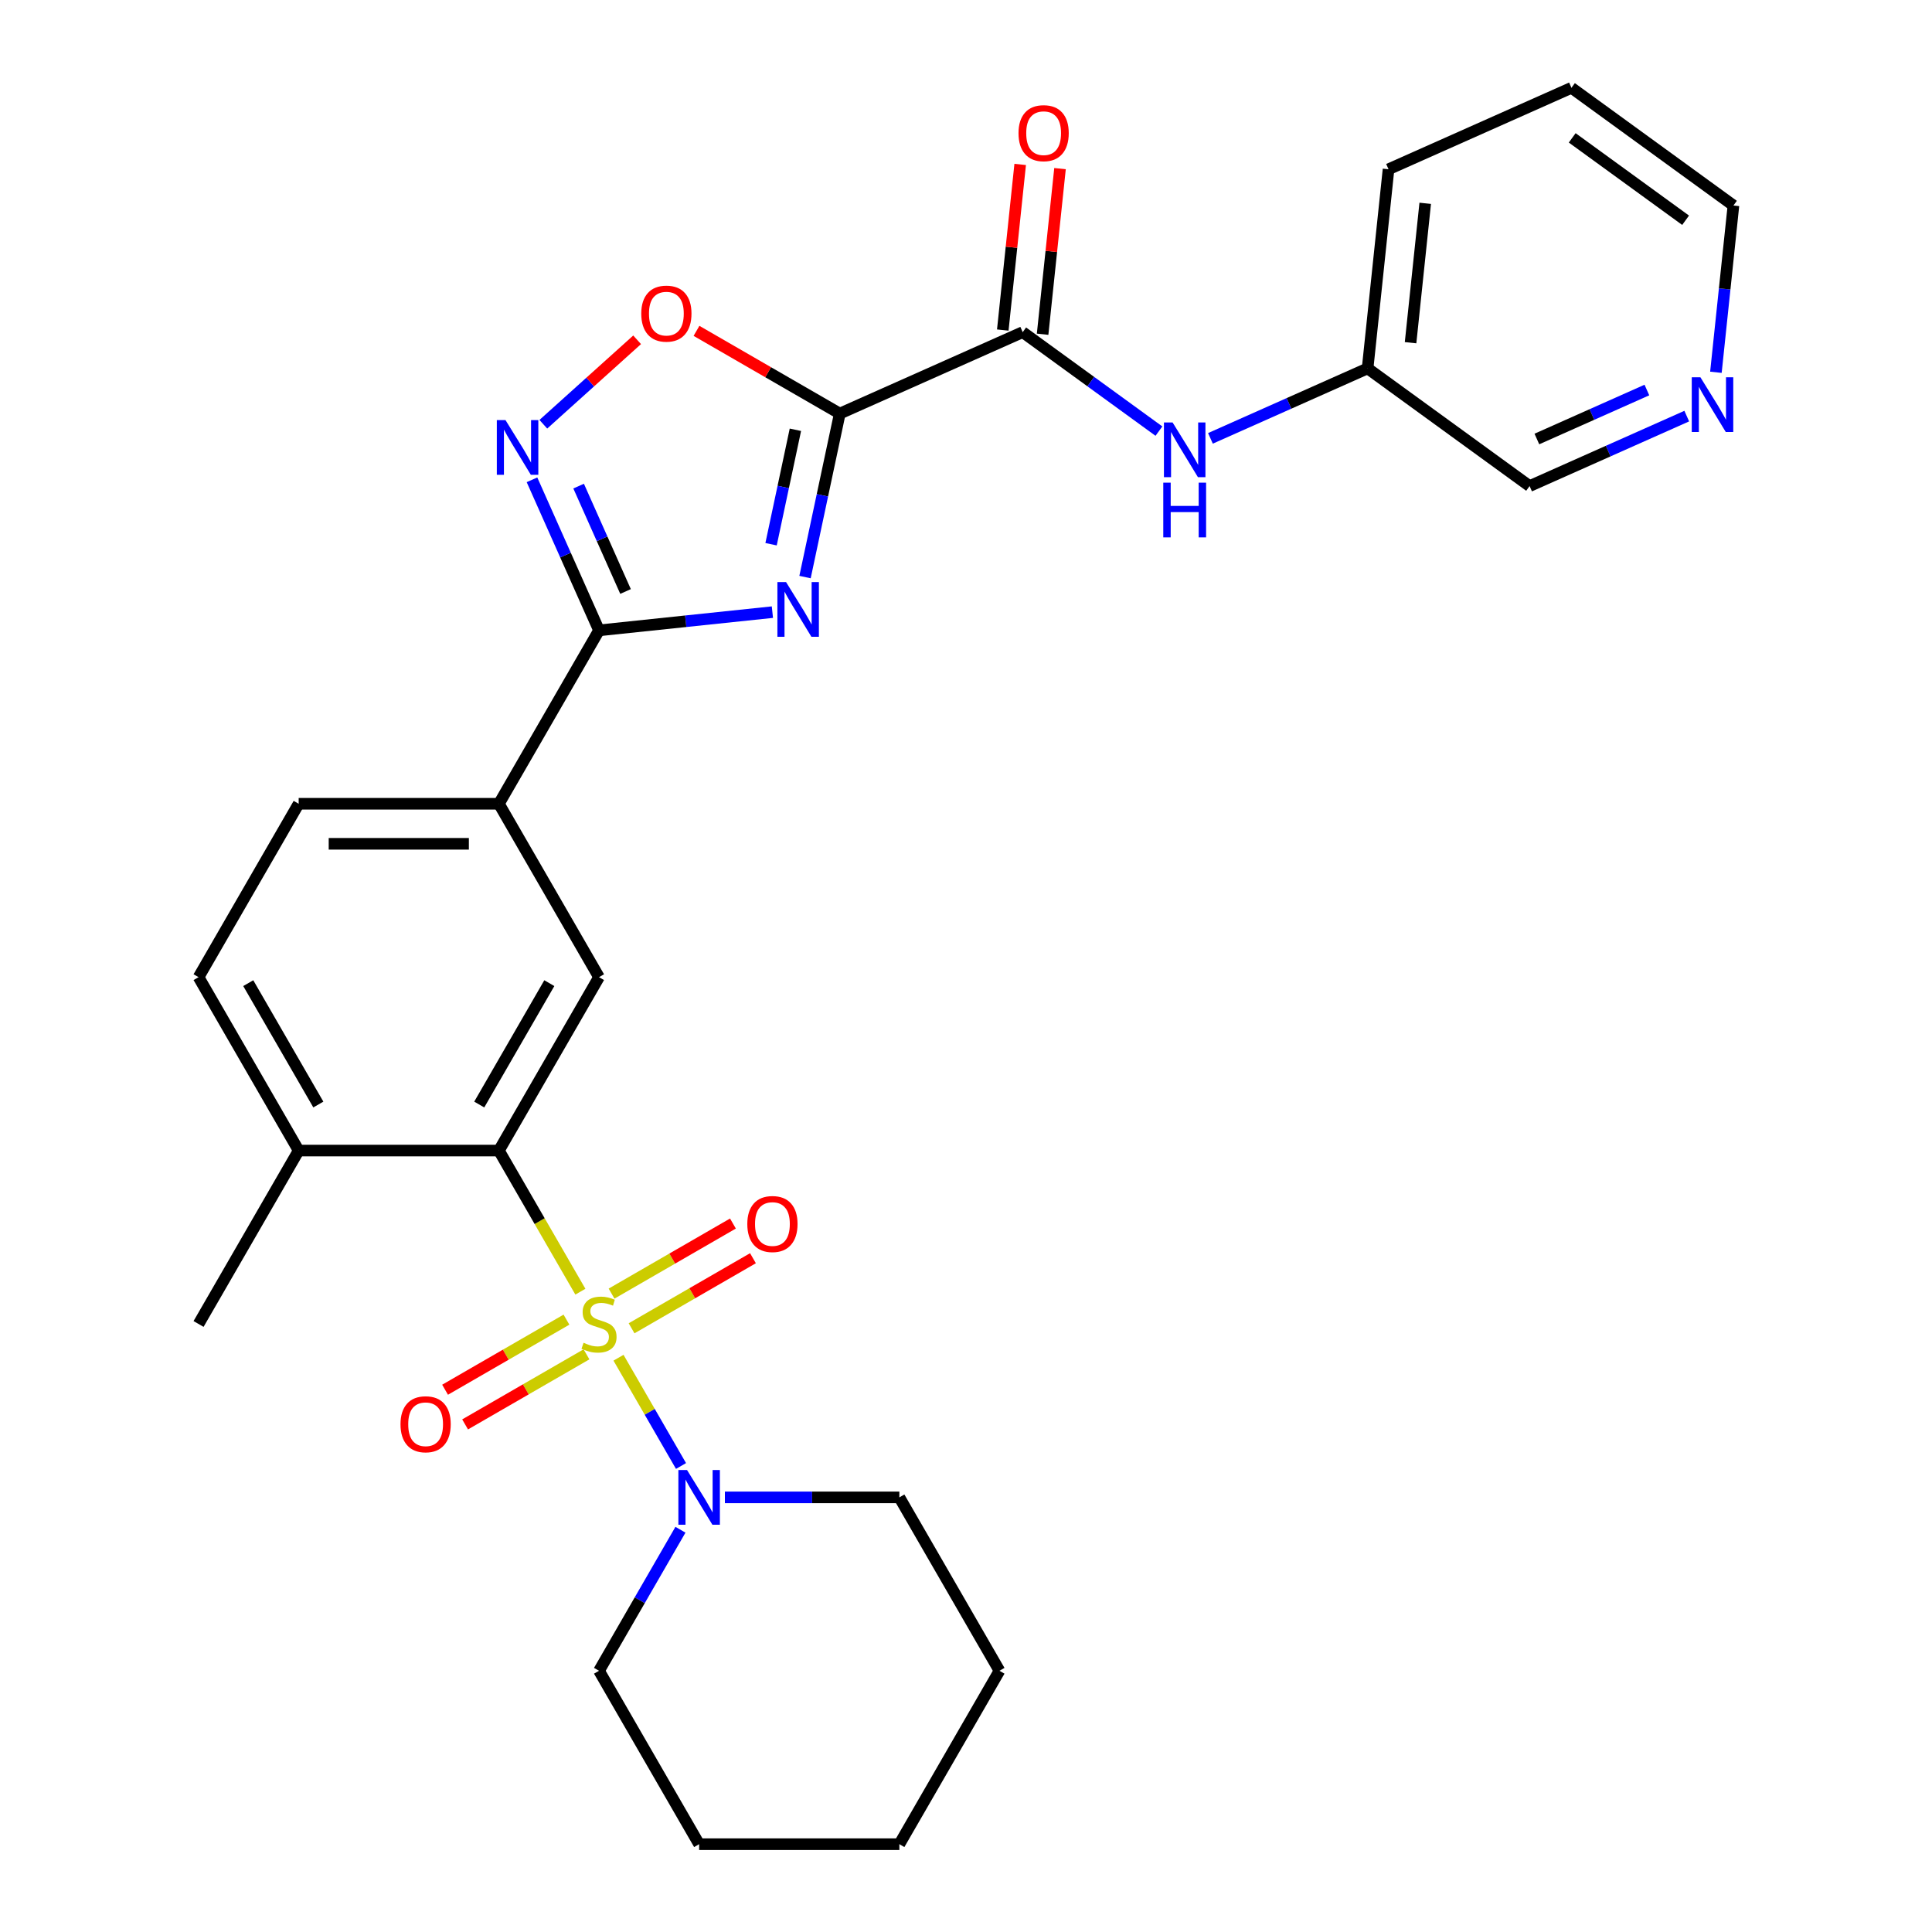 <?xml version='1.0' encoding='iso-8859-1'?>
<svg version='1.1' baseProfile='full'
              xmlns='http://www.w3.org/2000/svg'
                      xmlns:rdkit='http://www.rdkit.org/xml'
                      xmlns:xlink='http://www.w3.org/1999/xlink'
                  xml:space='preserve'
width='1000px' height='1000px' viewBox='0 0 1000 1000'>
<!-- END OF HEADER -->
<rect style='opacity:1.0;fill:#FFFFFF;stroke:none' width='1000' height='1000' x='0' y='0'> </rect>
<path class='bond-3' d='M 300.403,668.575 L 279.317,632.054' style='fill:none;fill-rule:evenodd;stroke:#CCCC00;stroke-width:6px;stroke-linecap:butt;stroke-linejoin:miter;stroke-opacity:1' />
<path class='bond-3' d='M 279.317,632.054 L 258.232,595.533' style='fill:none;fill-rule:evenodd;stroke:#000000;stroke-width:6px;stroke-linecap:butt;stroke-linejoin:miter;stroke-opacity:1' />
<path class='bond-7' d='M 320.138,702.757 L 336.314,730.775' style='fill:none;fill-rule:evenodd;stroke:#CCCC00;stroke-width:6px;stroke-linecap:butt;stroke-linejoin:miter;stroke-opacity:1' />
<path class='bond-7' d='M 336.314,730.775 L 352.49,758.793' style='fill:none;fill-rule:evenodd;stroke:#0000FF;stroke-width:6px;stroke-linecap:butt;stroke-linejoin:miter;stroke-opacity:1' />
<path class='bond-11' d='M 326.904,687.523 L 358.318,669.386' style='fill:none;fill-rule:evenodd;stroke:#CCCC00;stroke-width:6px;stroke-linecap:butt;stroke-linejoin:miter;stroke-opacity:1' />
<path class='bond-11' d='M 358.318,669.386 L 389.732,651.25' style='fill:none;fill-rule:evenodd;stroke:#FF0000;stroke-width:6px;stroke-linecap:butt;stroke-linejoin:miter;stroke-opacity:1' />
<path class='bond-11' d='M 316.54,669.573 L 347.954,651.436' style='fill:none;fill-rule:evenodd;stroke:#CCCC00;stroke-width:6px;stroke-linecap:butt;stroke-linejoin:miter;stroke-opacity:1' />
<path class='bond-11' d='M 347.954,651.436 L 379.368,633.299' style='fill:none;fill-rule:evenodd;stroke:#FF0000;stroke-width:6px;stroke-linecap:butt;stroke-linejoin:miter;stroke-opacity:1' />
<path class='bond-12' d='M 293.198,683.049 L 261.784,701.186' style='fill:none;fill-rule:evenodd;stroke:#CCCC00;stroke-width:6px;stroke-linecap:butt;stroke-linejoin:miter;stroke-opacity:1' />
<path class='bond-12' d='M 261.784,701.186 L 230.37,719.323' style='fill:none;fill-rule:evenodd;stroke:#FF0000;stroke-width:6px;stroke-linecap:butt;stroke-linejoin:miter;stroke-opacity:1' />
<path class='bond-12' d='M 303.562,701 L 272.148,719.137' style='fill:none;fill-rule:evenodd;stroke:#CCCC00;stroke-width:6px;stroke-linecap:butt;stroke-linejoin:miter;stroke-opacity:1' />
<path class='bond-12' d='M 272.148,719.137 L 240.734,737.274' style='fill:none;fill-rule:evenodd;stroke:#FF0000;stroke-width:6px;stroke-linecap:butt;stroke-linejoin:miter;stroke-opacity:1' />
<path class='bond-0' d='M 434.668,214.068 L 425.675,256.379' style='fill:none;fill-rule:evenodd;stroke:#000000;stroke-width:6px;stroke-linecap:butt;stroke-linejoin:miter;stroke-opacity:1' />
<path class='bond-0' d='M 425.675,256.379 L 416.681,298.69' style='fill:none;fill-rule:evenodd;stroke:#0000FF;stroke-width:6px;stroke-linecap:butt;stroke-linejoin:miter;stroke-opacity:1' />
<path class='bond-0' d='M 411.696,222.452 L 405.4,252.069' style='fill:none;fill-rule:evenodd;stroke:#000000;stroke-width:6px;stroke-linecap:butt;stroke-linejoin:miter;stroke-opacity:1' />
<path class='bond-0' d='M 405.4,252.069 L 399.105,281.687' style='fill:none;fill-rule:evenodd;stroke:#0000FF;stroke-width:6px;stroke-linecap:butt;stroke-linejoin:miter;stroke-opacity:1' />
<path class='bond-5' d='M 434.668,214.068 L 529.346,171.915' style='fill:none;fill-rule:evenodd;stroke:#000000;stroke-width:6px;stroke-linecap:butt;stroke-linejoin:miter;stroke-opacity:1' />
<path class='bond-31' d='M 434.668,214.068 L 397.587,192.659' style='fill:none;fill-rule:evenodd;stroke:#000000;stroke-width:6px;stroke-linecap:butt;stroke-linejoin:miter;stroke-opacity:1' />
<path class='bond-31' d='M 397.587,192.659 L 360.506,171.25' style='fill:none;fill-rule:evenodd;stroke:#FF0000;stroke-width:6px;stroke-linecap:butt;stroke-linejoin:miter;stroke-opacity:1' />
<path class='bond-1' d='M 399.79,316.842 L 354.92,321.558' style='fill:none;fill-rule:evenodd;stroke:#0000FF;stroke-width:6px;stroke-linecap:butt;stroke-linejoin:miter;stroke-opacity:1' />
<path class='bond-1' d='M 354.92,321.558 L 310.051,326.274' style='fill:none;fill-rule:evenodd;stroke:#000000;stroke-width:6px;stroke-linecap:butt;stroke-linejoin:miter;stroke-opacity:1' />
<path class='bond-2' d='M 310.051,326.274 L 258.232,416.027' style='fill:none;fill-rule:evenodd;stroke:#000000;stroke-width:6px;stroke-linecap:butt;stroke-linejoin:miter;stroke-opacity:1' />
<path class='bond-4' d='M 310.051,326.274 L 292.703,287.311' style='fill:none;fill-rule:evenodd;stroke:#000000;stroke-width:6px;stroke-linecap:butt;stroke-linejoin:miter;stroke-opacity:1' />
<path class='bond-4' d='M 292.703,287.311 L 275.355,248.347' style='fill:none;fill-rule:evenodd;stroke:#0000FF;stroke-width:6px;stroke-linecap:butt;stroke-linejoin:miter;stroke-opacity:1' />
<path class='bond-4' d='M 323.782,306.154 L 311.639,278.88' style='fill:none;fill-rule:evenodd;stroke:#000000;stroke-width:6px;stroke-linecap:butt;stroke-linejoin:miter;stroke-opacity:1' />
<path class='bond-4' d='M 311.639,278.88 L 299.495,251.606' style='fill:none;fill-rule:evenodd;stroke:#0000FF;stroke-width:6px;stroke-linecap:butt;stroke-linejoin:miter;stroke-opacity:1' />
<path class='bond-8' d='M 258.232,595.533 L 310.051,505.78' style='fill:none;fill-rule:evenodd;stroke:#000000;stroke-width:6px;stroke-linecap:butt;stroke-linejoin:miter;stroke-opacity:1' />
<path class='bond-8' d='M 248.054,571.707 L 284.327,508.879' style='fill:none;fill-rule:evenodd;stroke:#000000;stroke-width:6px;stroke-linecap:butt;stroke-linejoin:miter;stroke-opacity:1' />
<path class='bond-13' d='M 258.232,595.533 L 154.594,595.533' style='fill:none;fill-rule:evenodd;stroke:#000000;stroke-width:6px;stroke-linecap:butt;stroke-linejoin:miter;stroke-opacity:1' />
<path class='bond-6' d='M 281.228,219.593 L 305.501,197.738' style='fill:none;fill-rule:evenodd;stroke:#0000FF;stroke-width:6px;stroke-linecap:butt;stroke-linejoin:miter;stroke-opacity:1' />
<path class='bond-6' d='M 305.501,197.738 L 329.773,175.883' style='fill:none;fill-rule:evenodd;stroke:#FF0000;stroke-width:6px;stroke-linecap:butt;stroke-linejoin:miter;stroke-opacity:1' />
<path class='bond-10' d='M 529.346,171.915 L 564.603,197.53' style='fill:none;fill-rule:evenodd;stroke:#000000;stroke-width:6px;stroke-linecap:butt;stroke-linejoin:miter;stroke-opacity:1' />
<path class='bond-10' d='M 564.603,197.53 L 599.86,223.146' style='fill:none;fill-rule:evenodd;stroke:#0000FF;stroke-width:6px;stroke-linecap:butt;stroke-linejoin:miter;stroke-opacity:1' />
<path class='bond-14' d='M 539.653,172.998 L 544.158,130.138' style='fill:none;fill-rule:evenodd;stroke:#000000;stroke-width:6px;stroke-linecap:butt;stroke-linejoin:miter;stroke-opacity:1' />
<path class='bond-14' d='M 544.158,130.138 L 548.663,87.279' style='fill:none;fill-rule:evenodd;stroke:#FF0000;stroke-width:6px;stroke-linecap:butt;stroke-linejoin:miter;stroke-opacity:1' />
<path class='bond-14' d='M 519.039,170.831 L 523.544,127.972' style='fill:none;fill-rule:evenodd;stroke:#000000;stroke-width:6px;stroke-linecap:butt;stroke-linejoin:miter;stroke-opacity:1' />
<path class='bond-14' d='M 523.544,127.972 L 528.049,85.112' style='fill:none;fill-rule:evenodd;stroke:#FF0000;stroke-width:6px;stroke-linecap:butt;stroke-linejoin:miter;stroke-opacity:1' />
<path class='bond-19' d='M 352.199,791.79 L 331.125,828.291' style='fill:none;fill-rule:evenodd;stroke:#0000FF;stroke-width:6px;stroke-linecap:butt;stroke-linejoin:miter;stroke-opacity:1' />
<path class='bond-19' d='M 331.125,828.291 L 310.051,864.792' style='fill:none;fill-rule:evenodd;stroke:#000000;stroke-width:6px;stroke-linecap:butt;stroke-linejoin:miter;stroke-opacity:1' />
<path class='bond-20' d='M 375.201,775.039 L 420.354,775.039' style='fill:none;fill-rule:evenodd;stroke:#0000FF;stroke-width:6px;stroke-linecap:butt;stroke-linejoin:miter;stroke-opacity:1' />
<path class='bond-20' d='M 420.354,775.039 L 465.508,775.039' style='fill:none;fill-rule:evenodd;stroke:#000000;stroke-width:6px;stroke-linecap:butt;stroke-linejoin:miter;stroke-opacity:1' />
<path class='bond-9' d='M 310.051,505.78 L 258.232,416.027' style='fill:none;fill-rule:evenodd;stroke:#000000;stroke-width:6px;stroke-linecap:butt;stroke-linejoin:miter;stroke-opacity:1' />
<path class='bond-30' d='M 258.232,416.027 L 154.594,416.027' style='fill:none;fill-rule:evenodd;stroke:#000000;stroke-width:6px;stroke-linecap:butt;stroke-linejoin:miter;stroke-opacity:1' />
<path class='bond-30' d='M 242.686,436.755 L 170.14,436.755' style='fill:none;fill-rule:evenodd;stroke:#000000;stroke-width:6px;stroke-linecap:butt;stroke-linejoin:miter;stroke-opacity:1' />
<path class='bond-18' d='M 626.522,226.896 L 667.196,208.787' style='fill:none;fill-rule:evenodd;stroke:#0000FF;stroke-width:6px;stroke-linecap:butt;stroke-linejoin:miter;stroke-opacity:1' />
<path class='bond-18' d='M 667.196,208.787 L 707.869,190.678' style='fill:none;fill-rule:evenodd;stroke:#000000;stroke-width:6px;stroke-linecap:butt;stroke-linejoin:miter;stroke-opacity:1' />
<path class='bond-17' d='M 154.594,595.533 L 102.775,505.78' style='fill:none;fill-rule:evenodd;stroke:#000000;stroke-width:6px;stroke-linecap:butt;stroke-linejoin:miter;stroke-opacity:1' />
<path class='bond-17' d='M 164.772,571.707 L 128.498,508.879' style='fill:none;fill-rule:evenodd;stroke:#000000;stroke-width:6px;stroke-linecap:butt;stroke-linejoin:miter;stroke-opacity:1' />
<path class='bond-23' d='M 154.594,595.533 L 102.775,685.286' style='fill:none;fill-rule:evenodd;stroke:#000000;stroke-width:6px;stroke-linecap:butt;stroke-linejoin:miter;stroke-opacity:1' />
<path class='bond-15' d='M 873.061,215.377 L 832.387,233.486' style='fill:none;fill-rule:evenodd;stroke:#0000FF;stroke-width:6px;stroke-linecap:butt;stroke-linejoin:miter;stroke-opacity:1' />
<path class='bond-15' d='M 832.387,233.486 L 791.714,251.595' style='fill:none;fill-rule:evenodd;stroke:#000000;stroke-width:6px;stroke-linecap:butt;stroke-linejoin:miter;stroke-opacity:1' />
<path class='bond-15' d='M 852.428,201.874 L 823.957,214.55' style='fill:none;fill-rule:evenodd;stroke:#0000FF;stroke-width:6px;stroke-linecap:butt;stroke-linejoin:miter;stroke-opacity:1' />
<path class='bond-15' d='M 823.957,214.55 L 795.485,227.227' style='fill:none;fill-rule:evenodd;stroke:#000000;stroke-width:6px;stroke-linecap:butt;stroke-linejoin:miter;stroke-opacity:1' />
<path class='bond-32' d='M 888.152,192.691 L 892.689,149.531' style='fill:none;fill-rule:evenodd;stroke:#0000FF;stroke-width:6px;stroke-linecap:butt;stroke-linejoin:miter;stroke-opacity:1' />
<path class='bond-32' d='M 892.689,149.531 L 897.225,106.371' style='fill:none;fill-rule:evenodd;stroke:#000000;stroke-width:6px;stroke-linecap:butt;stroke-linejoin:miter;stroke-opacity:1' />
<path class='bond-16' d='M 154.594,416.027 L 102.775,505.78' style='fill:none;fill-rule:evenodd;stroke:#000000;stroke-width:6px;stroke-linecap:butt;stroke-linejoin:miter;stroke-opacity:1' />
<path class='bond-21' d='M 707.869,190.678 L 791.714,251.595' style='fill:none;fill-rule:evenodd;stroke:#000000;stroke-width:6px;stroke-linecap:butt;stroke-linejoin:miter;stroke-opacity:1' />
<path class='bond-24' d='M 707.869,190.678 L 718.702,87.608' style='fill:none;fill-rule:evenodd;stroke:#000000;stroke-width:6px;stroke-linecap:butt;stroke-linejoin:miter;stroke-opacity:1' />
<path class='bond-24' d='M 730.108,177.384 L 737.691,105.235' style='fill:none;fill-rule:evenodd;stroke:#000000;stroke-width:6px;stroke-linecap:butt;stroke-linejoin:miter;stroke-opacity:1' />
<path class='bond-25' d='M 310.051,864.792 L 361.87,954.545' style='fill:none;fill-rule:evenodd;stroke:#000000;stroke-width:6px;stroke-linecap:butt;stroke-linejoin:miter;stroke-opacity:1' />
<path class='bond-26' d='M 465.508,775.039 L 517.327,864.792' style='fill:none;fill-rule:evenodd;stroke:#000000;stroke-width:6px;stroke-linecap:butt;stroke-linejoin:miter;stroke-opacity:1' />
<path class='bond-22' d='M 897.225,106.371 L 813.38,45.455' style='fill:none;fill-rule:evenodd;stroke:#000000;stroke-width:6px;stroke-linecap:butt;stroke-linejoin:miter;stroke-opacity:1' />
<path class='bond-22' d='M 872.465,114.003 L 813.774,71.361' style='fill:none;fill-rule:evenodd;stroke:#000000;stroke-width:6px;stroke-linecap:butt;stroke-linejoin:miter;stroke-opacity:1' />
<path class='bond-27' d='M 718.702,87.608 L 813.38,45.455' style='fill:none;fill-rule:evenodd;stroke:#000000;stroke-width:6px;stroke-linecap:butt;stroke-linejoin:miter;stroke-opacity:1' />
<path class='bond-29' d='M 361.87,954.545 L 465.508,954.545' style='fill:none;fill-rule:evenodd;stroke:#000000;stroke-width:6px;stroke-linecap:butt;stroke-linejoin:miter;stroke-opacity:1' />
<path class='bond-28' d='M 517.327,864.792 L 465.508,954.545' style='fill:none;fill-rule:evenodd;stroke:#000000;stroke-width:6px;stroke-linecap:butt;stroke-linejoin:miter;stroke-opacity:1' />
<path  class='atom-0' d='M 302.051 695.006
Q 302.371 695.126, 303.691 695.686
Q 305.011 696.246, 306.451 696.606
Q 307.931 696.926, 309.371 696.926
Q 312.051 696.926, 313.611 695.646
Q 315.171 694.326, 315.171 692.046
Q 315.171 690.486, 314.371 689.526
Q 313.611 688.566, 312.411 688.046
Q 311.211 687.526, 309.211 686.926
Q 306.691 686.166, 305.171 685.446
Q 303.691 684.726, 302.611 683.206
Q 301.571 681.686, 301.571 679.126
Q 301.571 675.566, 303.971 673.366
Q 306.411 671.166, 311.211 671.166
Q 314.491 671.166, 318.211 672.726
L 317.291 675.806
Q 313.891 674.406, 311.331 674.406
Q 308.571 674.406, 307.051 675.566
Q 305.531 676.686, 305.571 678.646
Q 305.571 680.166, 306.331 681.086
Q 307.131 682.006, 308.251 682.526
Q 309.411 683.046, 311.331 683.646
Q 313.891 684.446, 315.411 685.246
Q 316.931 686.046, 318.011 687.686
Q 319.131 689.286, 319.131 692.046
Q 319.131 695.966, 316.491 698.086
Q 313.891 700.166, 309.531 700.166
Q 307.011 700.166, 305.091 699.606
Q 303.211 699.086, 300.971 698.166
L 302.051 695.006
' fill='#CCCC00'/>
<path  class='atom-2' d='M 406.861 301.281
L 416.141 316.281
Q 417.061 317.761, 418.541 320.441
Q 420.021 323.121, 420.101 323.281
L 420.101 301.281
L 423.861 301.281
L 423.861 329.601
L 419.981 329.601
L 410.021 313.201
Q 408.861 311.281, 407.621 309.081
Q 406.421 306.881, 406.061 306.201
L 406.061 329.601
L 402.381 329.601
L 402.381 301.281
L 406.861 301.281
' fill='#0000FF'/>
<path  class='atom-5' d='M 261.637 217.436
L 270.917 232.436
Q 271.837 233.916, 273.317 236.596
Q 274.797 239.276, 274.877 239.436
L 274.877 217.436
L 278.637 217.436
L 278.637 245.756
L 274.757 245.756
L 264.797 229.356
Q 263.637 227.436, 262.397 225.236
Q 261.197 223.036, 260.837 222.356
L 260.837 245.756
L 257.157 245.756
L 257.157 217.436
L 261.637 217.436
' fill='#0000FF'/>
<path  class='atom-7' d='M 331.915 162.329
Q 331.915 155.529, 335.275 151.729
Q 338.635 147.929, 344.915 147.929
Q 351.195 147.929, 354.555 151.729
Q 357.915 155.529, 357.915 162.329
Q 357.915 169.209, 354.515 173.129
Q 351.115 177.009, 344.915 177.009
Q 338.675 177.009, 335.275 173.129
Q 331.915 169.249, 331.915 162.329
M 344.915 173.809
Q 349.235 173.809, 351.555 170.929
Q 353.915 168.009, 353.915 162.329
Q 353.915 156.769, 351.555 153.969
Q 349.235 151.129, 344.915 151.129
Q 340.595 151.129, 338.235 153.929
Q 335.915 156.729, 335.915 162.329
Q 335.915 168.049, 338.235 170.929
Q 340.595 173.809, 344.915 173.809
' fill='#FF0000'/>
<path  class='atom-8' d='M 355.61 760.879
L 364.89 775.879
Q 365.81 777.359, 367.29 780.039
Q 368.77 782.719, 368.85 782.879
L 368.85 760.879
L 372.61 760.879
L 372.61 789.199
L 368.73 789.199
L 358.77 772.799
Q 357.61 770.879, 356.37 768.679
Q 355.17 766.479, 354.81 765.799
L 354.81 789.199
L 351.13 789.199
L 351.13 760.879
L 355.61 760.879
' fill='#0000FF'/>
<path  class='atom-11' d='M 606.931 218.671
L 616.211 233.671
Q 617.131 235.151, 618.611 237.831
Q 620.091 240.511, 620.171 240.671
L 620.171 218.671
L 623.931 218.671
L 623.931 246.991
L 620.051 246.991
L 610.091 230.591
Q 608.931 228.671, 607.691 226.471
Q 606.491 224.271, 606.131 223.591
L 606.131 246.991
L 602.451 246.991
L 602.451 218.671
L 606.931 218.671
' fill='#0000FF'/>
<path  class='atom-11' d='M 602.111 249.823
L 605.951 249.823
L 605.951 261.863
L 620.431 261.863
L 620.431 249.823
L 624.271 249.823
L 624.271 278.143
L 620.431 278.143
L 620.431 265.063
L 605.951 265.063
L 605.951 278.143
L 602.111 278.143
L 602.111 249.823
' fill='#0000FF'/>
<path  class='atom-12' d='M 386.804 633.547
Q 386.804 626.747, 390.164 622.947
Q 393.524 619.147, 399.804 619.147
Q 406.084 619.147, 409.444 622.947
Q 412.804 626.747, 412.804 633.547
Q 412.804 640.427, 409.404 644.347
Q 406.004 648.227, 399.804 648.227
Q 393.564 648.227, 390.164 644.347
Q 386.804 640.467, 386.804 633.547
M 399.804 645.027
Q 404.124 645.027, 406.444 642.147
Q 408.804 639.227, 408.804 633.547
Q 408.804 627.987, 406.444 625.187
Q 404.124 622.347, 399.804 622.347
Q 395.484 622.347, 393.124 625.147
Q 390.804 627.947, 390.804 633.547
Q 390.804 639.267, 393.124 642.147
Q 395.484 645.027, 399.804 645.027
' fill='#FF0000'/>
<path  class='atom-13' d='M 207.298 737.185
Q 207.298 730.385, 210.658 726.585
Q 214.018 722.785, 220.298 722.785
Q 226.578 722.785, 229.938 726.585
Q 233.298 730.385, 233.298 737.185
Q 233.298 744.065, 229.898 747.985
Q 226.498 751.865, 220.298 751.865
Q 214.058 751.865, 210.658 747.985
Q 207.298 744.105, 207.298 737.185
M 220.298 748.665
Q 224.618 748.665, 226.938 745.785
Q 229.298 742.865, 229.298 737.185
Q 229.298 731.625, 226.938 728.825
Q 224.618 725.985, 220.298 725.985
Q 215.978 725.985, 213.618 728.785
Q 211.298 731.585, 211.298 737.185
Q 211.298 742.905, 213.618 745.785
Q 215.978 748.665, 220.298 748.665
' fill='#FF0000'/>
<path  class='atom-15' d='M 527.18 68.924
Q 527.18 62.124, 530.54 58.324
Q 533.9 54.524, 540.18 54.524
Q 546.46 54.524, 549.82 58.324
Q 553.18 62.124, 553.18 68.924
Q 553.18 75.804, 549.78 79.724
Q 546.38 83.604, 540.18 83.604
Q 533.94 83.604, 530.54 79.724
Q 527.18 75.844, 527.18 68.924
M 540.18 80.404
Q 544.5 80.404, 546.82 77.524
Q 549.18 74.604, 549.18 68.924
Q 549.18 63.364, 546.82 60.564
Q 544.5 57.724, 540.18 57.724
Q 535.86 57.724, 533.5 60.524
Q 531.18 63.324, 531.18 68.924
Q 531.18 74.644, 533.5 77.524
Q 535.86 80.404, 540.18 80.404
' fill='#FF0000'/>
<path  class='atom-16' d='M 880.132 195.282
L 889.412 210.282
Q 890.332 211.762, 891.812 214.442
Q 893.292 217.122, 893.372 217.282
L 893.372 195.282
L 897.132 195.282
L 897.132 223.602
L 893.252 223.602
L 883.292 207.202
Q 882.132 205.282, 880.892 203.082
Q 879.692 200.882, 879.332 200.202
L 879.332 223.602
L 875.652 223.602
L 875.652 195.282
L 880.132 195.282
' fill='#0000FF'/>
</svg>
